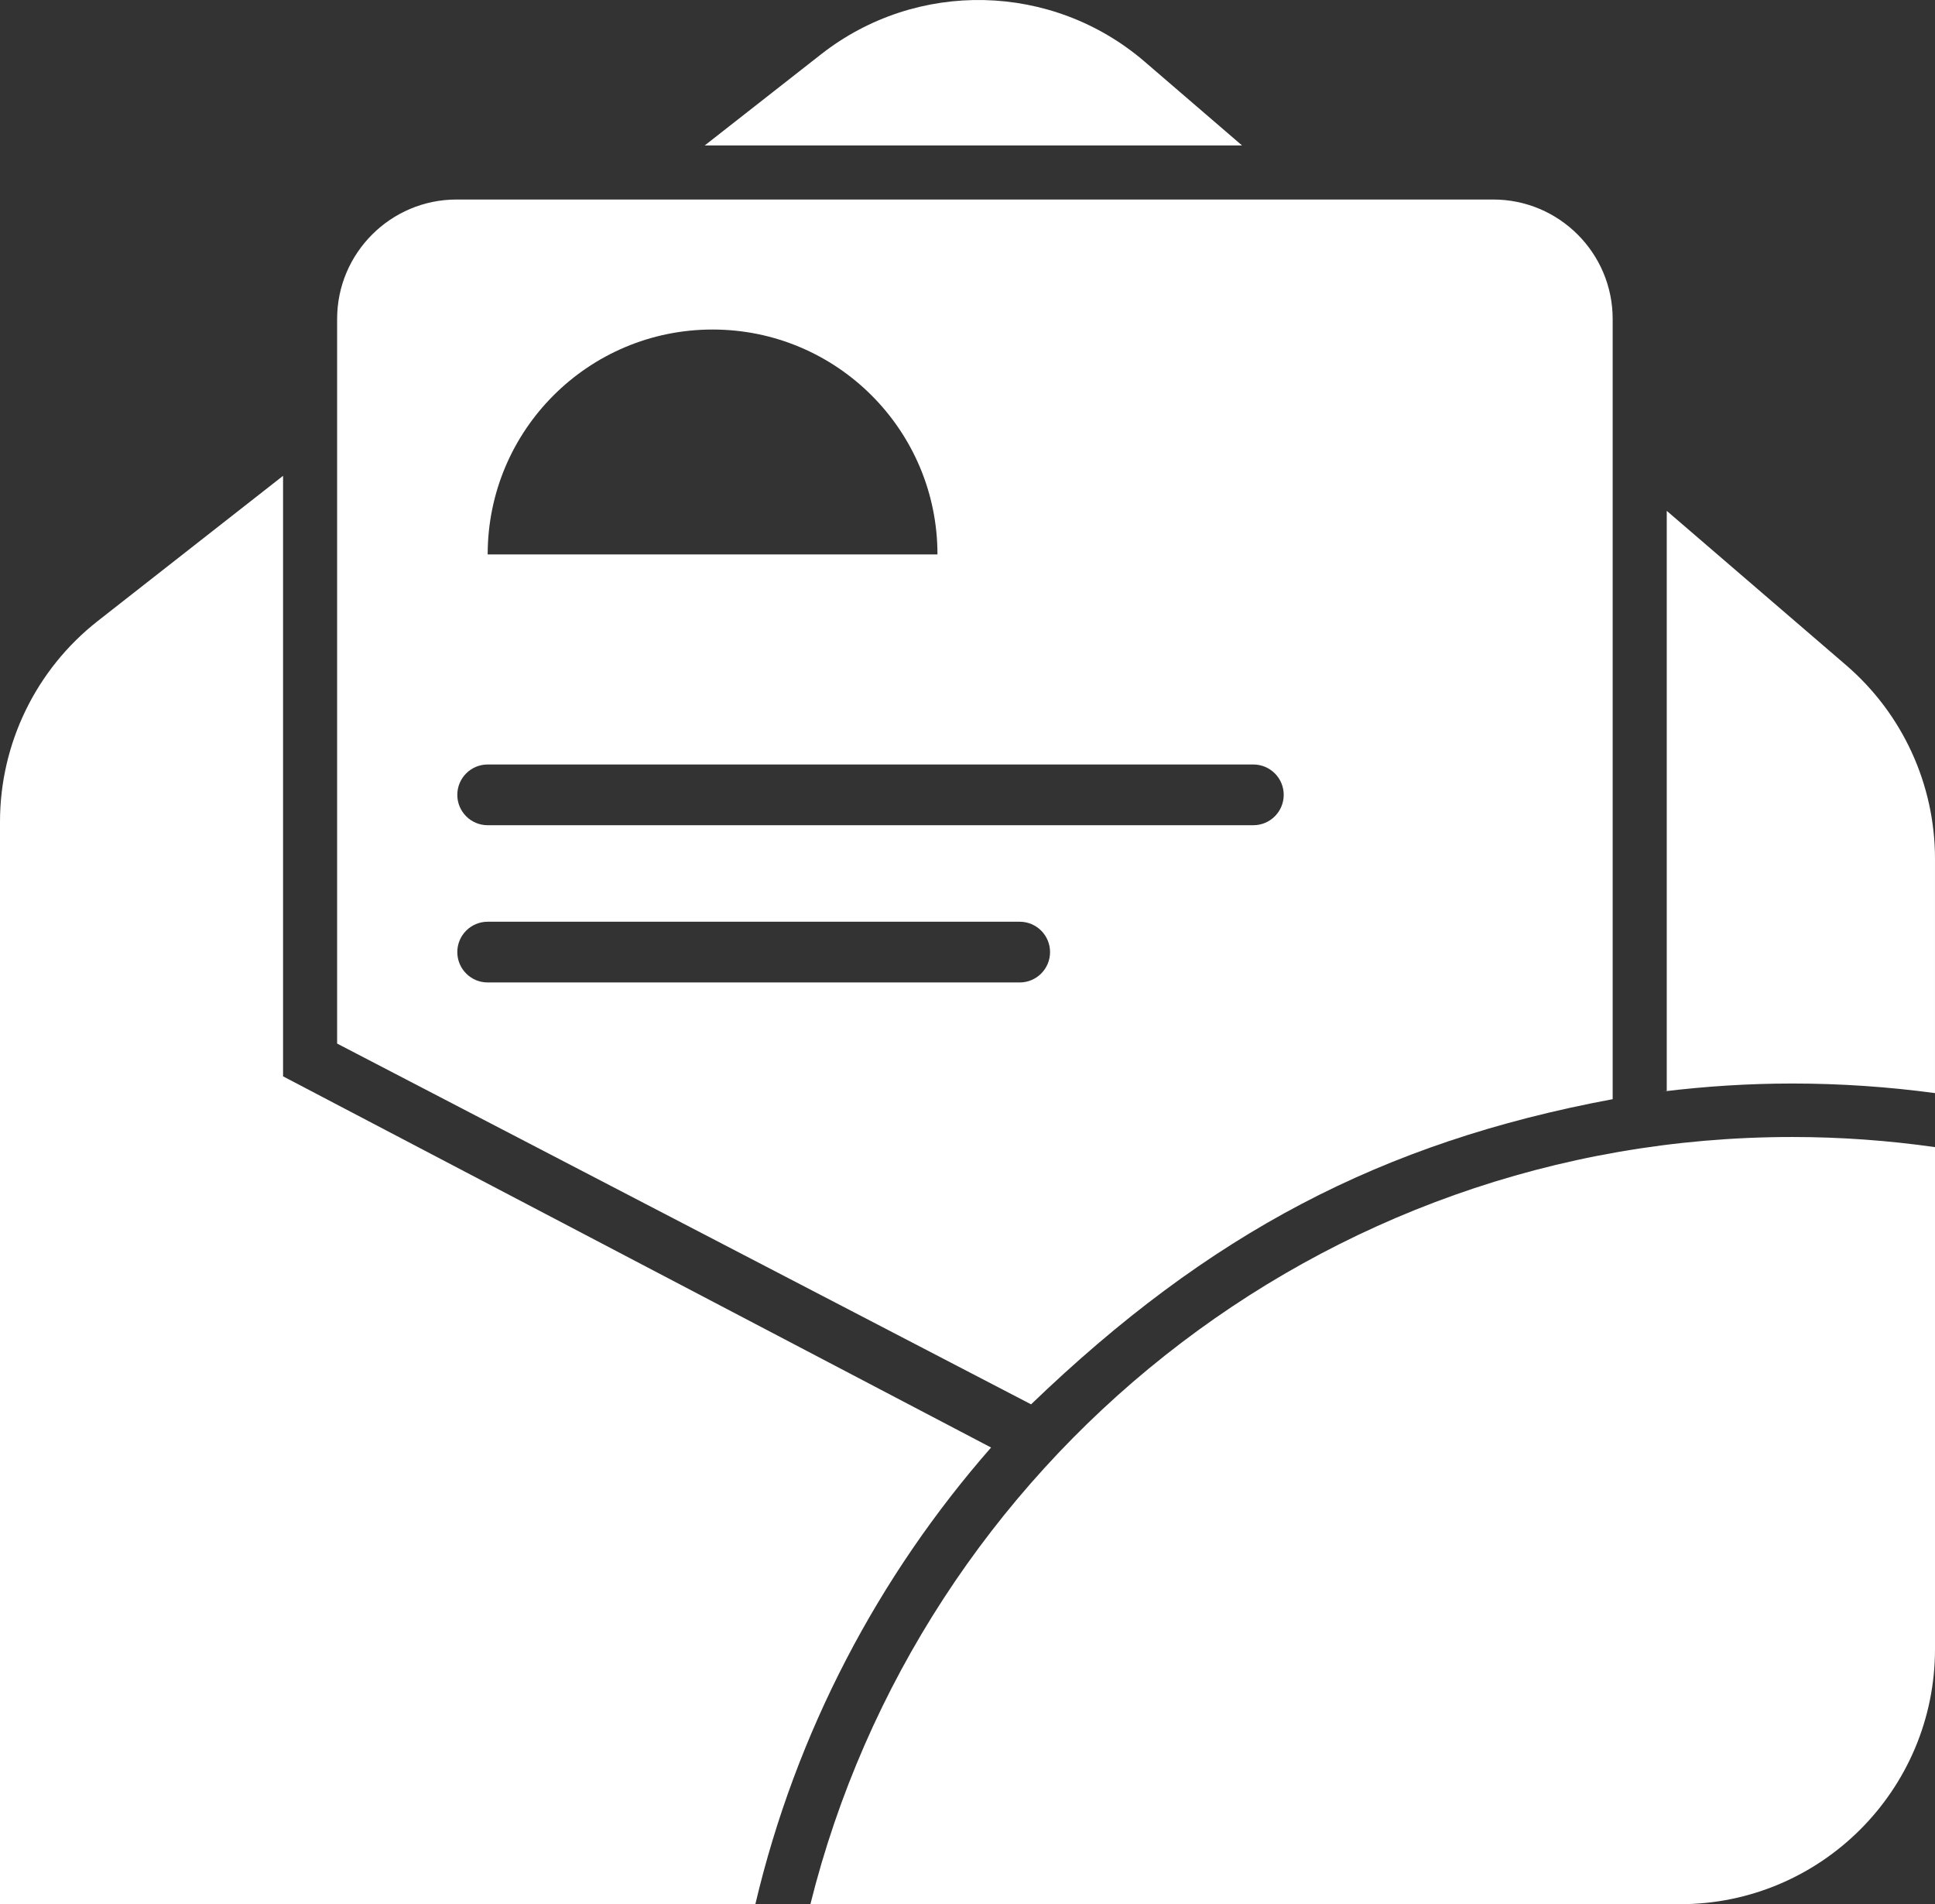 <?xml version="1.0" encoding="utf-8"?>
<!-- Generator: Adobe Illustrator 16.0.0, SVG Export Plug-In . SVG Version: 6.00 Build 0)  -->
<!DOCTYPE svg PUBLIC "-//W3C//DTD SVG 1.1//EN" "http://www.w3.org/Graphics/SVG/1.1/DTD/svg11.dtd">
<svg version="1.1" id="Layer_1" xmlns="http://www.w3.org/2000/svg" xmlns:xlink="http://www.w3.org/1999/xlink" x="0px" y="0px"
	 width="178.912px" height="176.068px" viewBox="0 0 178.912 176.068" enable-background="new 0 0 178.912 176.068"
	 xml:space="preserve">
<rect x="0" y="0" width="178.912" height="176.068" fill="#333333" stroke="none"/>
<g>
	<defs>
		<rect id="SVGID_1_" width="178.912" height="176.068"/>
	</defs>
	<clipPath id="SVGID_2_">
		<use xlink:href="#SVGID_1_"  overflow="visible"/>
	</clipPath>
	<path clip-path="url(#SVGID_2_)" fill="#FFFFFF" d="M165.719,105.13c-43.79,0-80.645,30.243-90.789,70.938h80.397
		c13.026,0,23.585-10.561,23.585-23.586v-46.416C174.601,105.454,170.196,105.13,165.719,105.13"/>
	<path clip-path="url(#SVGID_2_)" fill="#FFFFFF" d="M105.845,5.709c-8.538-7.345-21.069-7.633-29.934-0.684l-10.75,8.423h49.678
		L105.845,5.709z"/>
	<path clip-path="url(#SVGID_2_)" fill="#FFFFFF" d="M170.716,61.524L154.11,47.236v53.636c-0.129,0.015-0.255,0.039-0.383,0.054
		c3.932-0.479,7.931-0.741,11.99-0.741c4.475,0,8.877,0.306,13.194,0.886V79.407C178.912,72.534,175.917,66.011,170.716,61.524"/>
	<path clip-path="url(#SVGID_2_)" fill="#FFFFFF" d="M91.635,133.842l-65.463-34.32V43.996L9.04,57.419
		C3.337,61.89,0,68.74,0,75.986v100.082h69.84C73.591,160.167,81.206,145.744,91.635,133.842"/>
	<path clip-path="url(#SVGID_2_)" fill="#FFFFFF" d="M138.067,18.448h-17.418H58.779H42.213c-6.088,0-11.042,4.953-11.042,11.041
		v10.589v56.414l64.164,33.357c16.416-15.798,32.375-24.227,53.774-28.216v-58.7V29.489
		C149.109,23.401,144.157,18.448,138.067,18.448 M65.885,30.469c11.482,0,20.794,9.311,20.794,20.794H45.091
		C45.091,39.78,54.395,30.469,65.885,30.469 M94.282,90.841H45.09c-1.55,0-2.807-1.257-2.807-2.808c0-1.55,1.257-2.807,2.807-2.807
		h49.192c1.55,0,2.807,1.257,2.807,2.807C97.089,89.584,95.832,90.841,94.282,90.841 M115.887,76.302H45.09
		c-1.55,0-2.807-1.257-2.807-2.808c0-1.55,1.257-2.807,2.807-2.807h70.797c1.55,0,2.807,1.257,2.807,2.807
		C118.693,75.045,117.437,76.302,115.887,76.302"/>
</g>
</svg>
